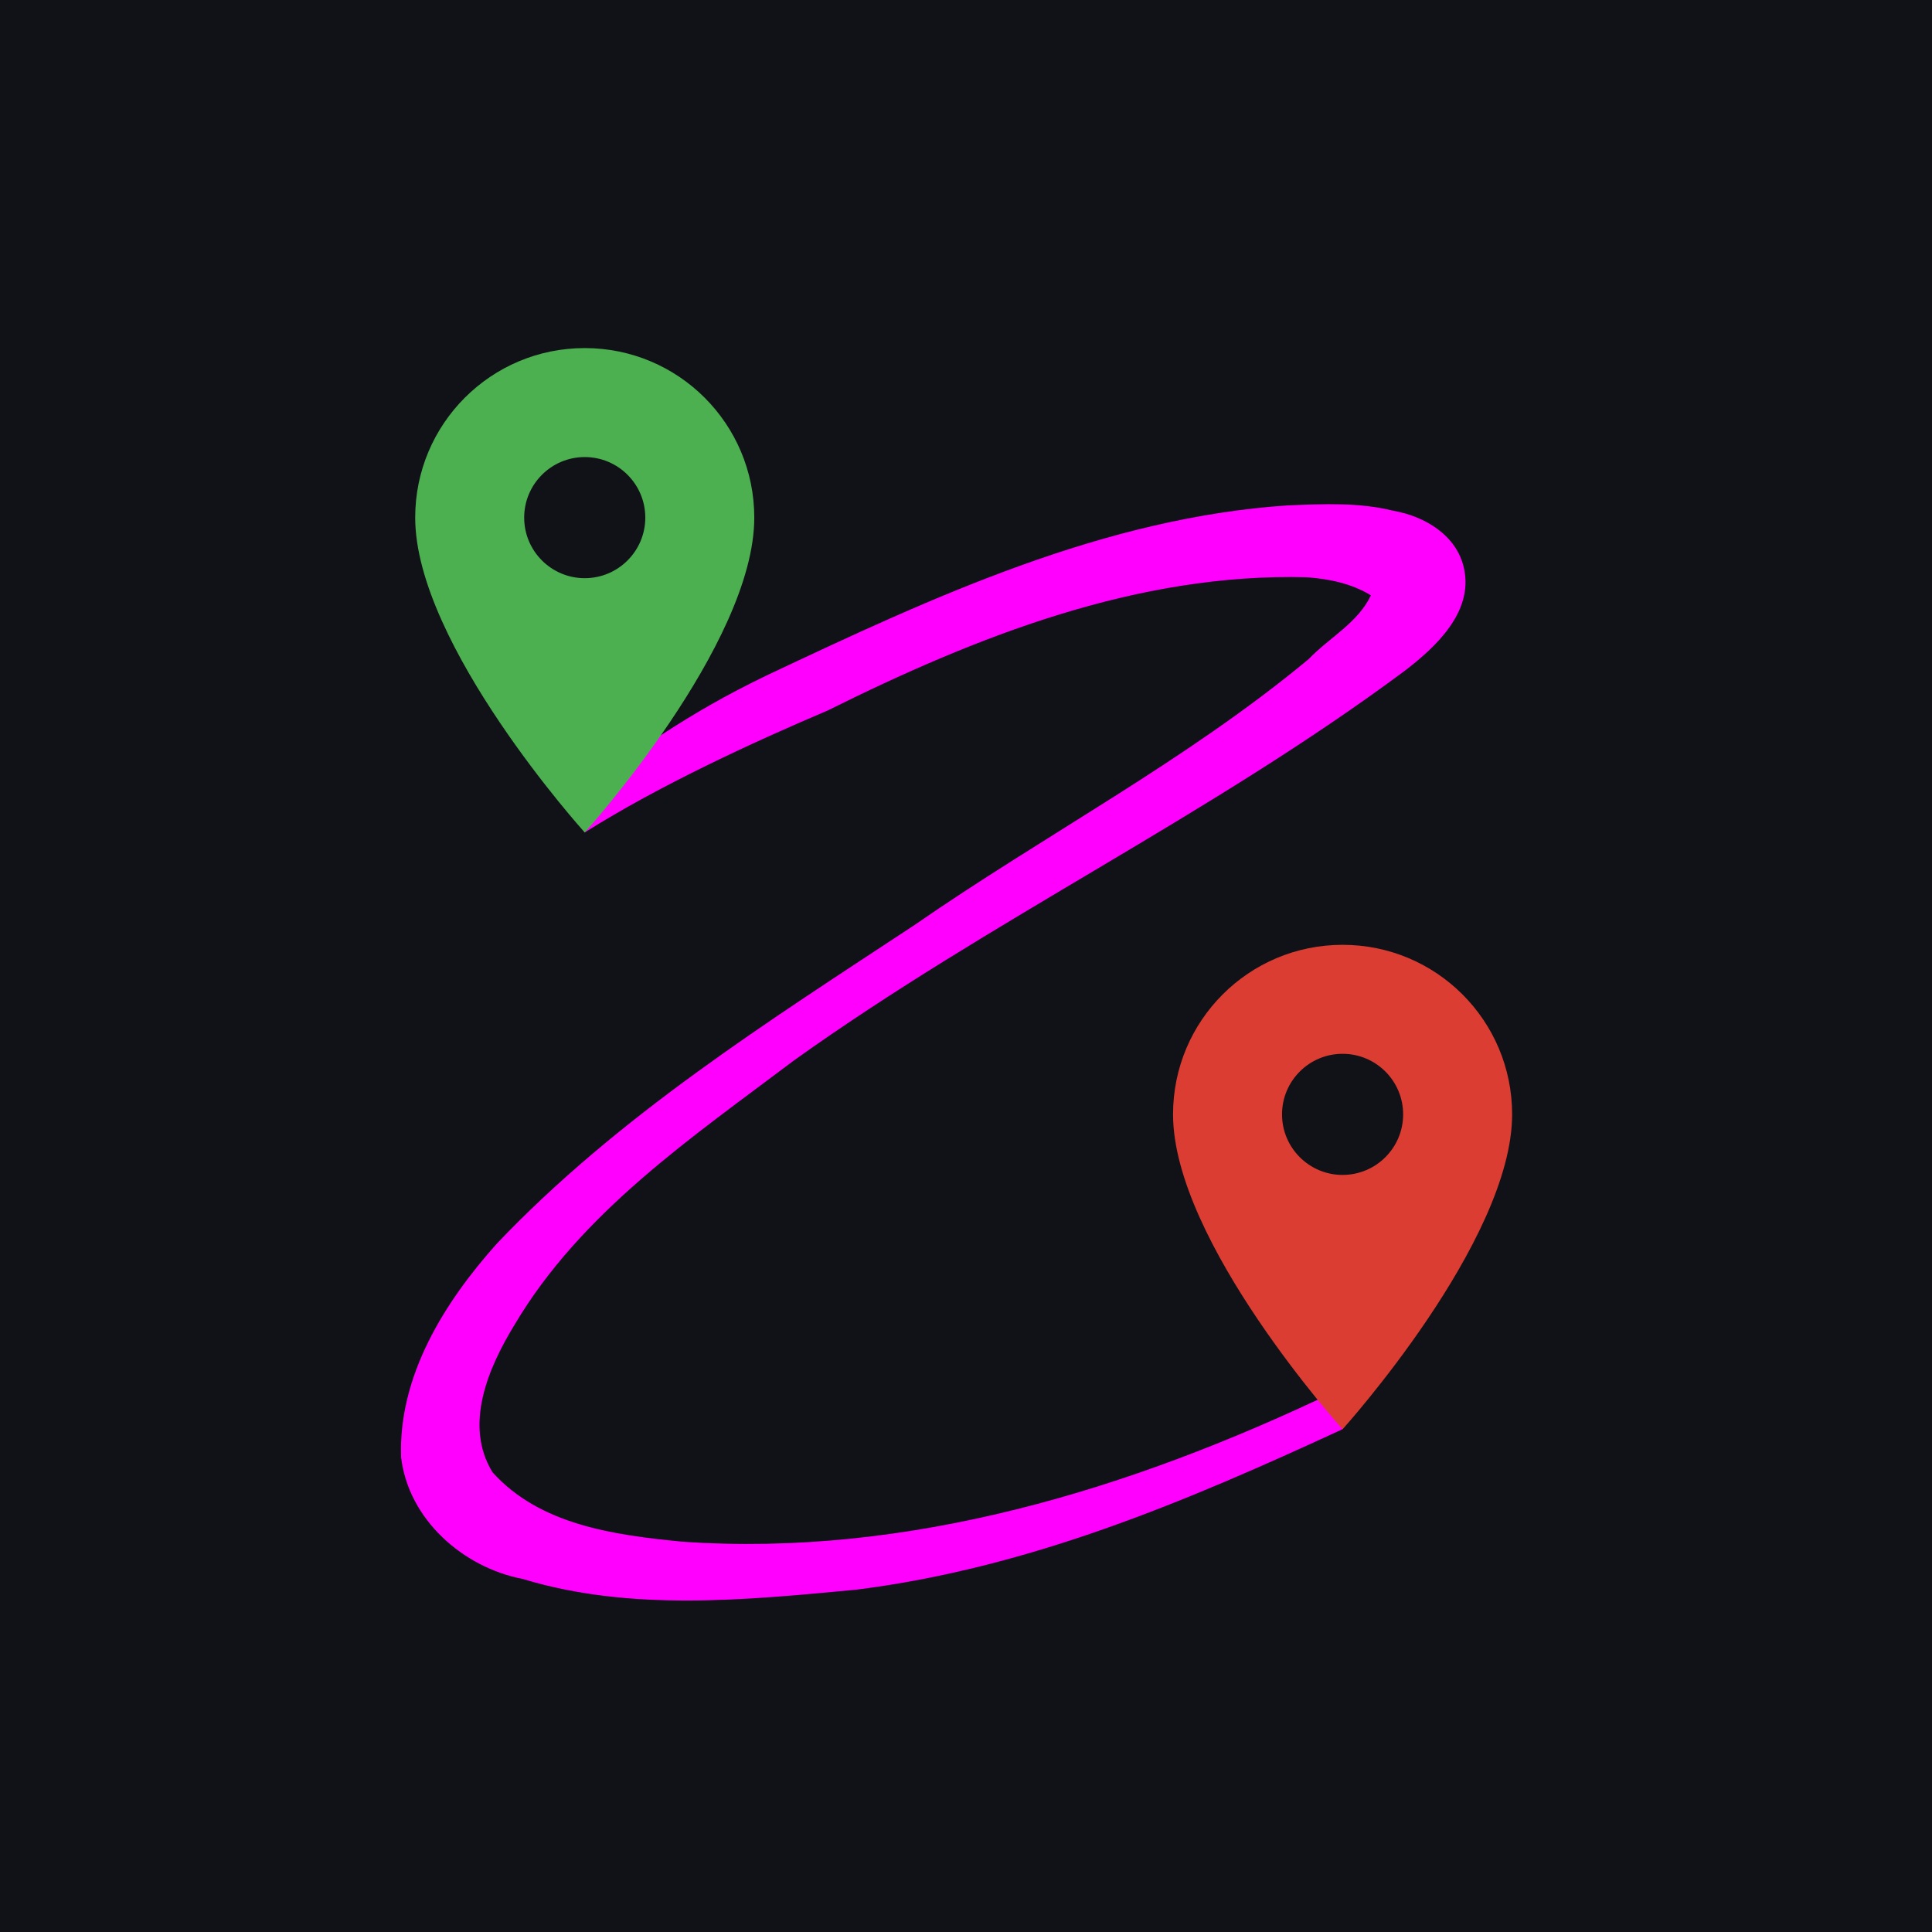 <?xml version="1.0" encoding="UTF-8" standalone="no"?>
<!-- Created with Inkscape (http://www.inkscape.org/) -->

<svg
   xmlns:dc="http://purl.org/dc/elements/1.1/"
   xmlns:cc="http://creativecommons.org/ns#"
   xmlns:rdf="http://www.w3.org/1999/02/22-rdf-syntax-ns#"
   xmlns:svg="http://www.w3.org/2000/svg"
   xmlns="http://www.w3.org/2000/svg"
   xmlns:sodipodi="http://sodipodi.sourceforge.net/DTD/sodipodi-0.dtd"
   xmlns:inkscape="http://www.inkscape.org/namespaces/inkscape"
   width="256"
   height="256"
   viewBox="0 0 67.733 67.733"
   version="1.1"
   id="svg8"
   inkscape:version="0.92.3 (2405546, 2018-03-11)"
   sodipodi:docname="ic_launcher.svg"
   inkscape:export-filename="D:\Git\android\trackbook\ic_launcher_bg.png"
   inkscape:export-xdpi="384"
   inkscape:export-ydpi="384">
  <defs
     id="defs2" />
  <sodipodi:namedview
     id="base"
     pagecolor="#ffffff"
     bordercolor="#666666"
     borderopacity="1.0"
     inkscape:pageopacity="0.0"
     inkscape:pageshadow="2"
     inkscape:zoom="0.49497475"
     inkscape:cx="422.74169"
     inkscape:cy="-66.473405"
     inkscape:document-units="mm"
     inkscape:current-layer="layer2"
     showgrid="false"
     units="px"
     inkscape:window-width="1920"
     inkscape:window-height="1019"
     inkscape:window-x="-8"
     inkscape:window-y="-8"
     inkscape:window-maximized="1" />
  <g
     inkscape:groupmode="layer"
     id="layer2"
     inkscape:label="bg"
     style="display:inline">
    <rect
       transform="translate(0,-229.267)"
       style="opacity:1;fill:#101217;fill-opacity:1;stroke:none;stroke-width:0.265;stroke-linecap:butt;stroke-linejoin:miter;stroke-miterlimit:4;stroke-dasharray:none;stroke-dashoffset:0;stroke-opacity:1;paint-order:markers stroke fill"
       id="rect930"
       width="67.733"
       height="67.733"
       x="0"
       y="229.267" />
  </g>
  <g
     inkscape:label="fg"
     inkscape:groupmode="layer"
     id="layer1"
     transform="translate(0,-229.267)"
     style="display:inline">
    <path
       style="opacity:1;fill:#ff00ff;fill-opacity:1;stroke:none;stroke-width:0.265;stroke-linecap:butt;stroke-linejoin:miter;stroke-miterlimit:4;stroke-dasharray:none;stroke-dashoffset:0;stroke-opacity:1;paint-order:markers stroke fill"
       d="m 45.188,246.982 c -6.491,0.425 -12.49,3.219 -18.287,5.953 -2.969,1.431 -4.377,2.575 -7.123,4.396 l 0.723,1.12 c 2.602,-1.642 5.887,-3.157 8.512,-4.273 5.223,-2.599 10.873,-4.832 16.798,-4.673 0.781,0.057 1.576,0.219 2.25,0.634 -0.454,0.965 -1.469,1.488 -2.185,2.238 -4.292,3.565 -9.263,6.164 -13.836,9.334 -5.118,3.374 -10.374,6.689 -14.622,11.156 -1.836,2.051 -3.453,4.637 -3.357,7.485 0.257,2.182 2.169,3.868 4.265,4.271 3.787,1.15 7.812,0.74 11.687,0.377 6.069,-0.765 11.518,-3.068 17.056,-5.628 0,-0.912 0.615,-1.699 -0.343,-1.283 -7.089,3.387 -14.883,5.786 -22.822,5.225 -2.356,-0.229 -4.977,-0.581 -6.637,-2.432 -1.019,-1.658 -0.14,-3.678 0.772,-5.17 2.334,-3.944 6.219,-6.569 9.802,-9.272 6.893,-4.93 14.606,-8.597 21.409,-13.657 1.09,-0.835 2.404,-2.059 2.078,-3.579 -0.244,-1.164 -1.375,-1.838 -2.472,-2.029 -1.196,-0.299 -2.448,-0.242 -3.669,-0.192 z"
       id="path920"
       inkscape:connector-curvature="0"
       sodipodi:nodetypes="ccccccccccccccccccccccc" />
    <path
       d="m 20.5,241.47 c -3.286,0 -5.944,2.658 -5.944,5.944 0,4.458 5.944,11.039 5.944,11.039 0,0 5.944,-6.581 5.944,-11.039 0,-3.286 -2.658,-5.944 -5.944,-5.944 z m 0,8.067 c -1.172,0 -2.123,-0.951 -2.123,-2.123 0,-1.172 0.951,-2.123 2.123,-2.123 1.172,0 2.123,0.951 2.123,2.123 0,1.172 -0.951,2.123 -2.123,2.123 z"
       id="path"
       inkscape:connector-curvature="0"
       style="fill:#4caf50;fill-opacity:1;stroke-width:0.265" />
    <path
       style="fill:#dc3d33;fill-opacity:1;stroke-width:0.265"
       inkscape:connector-curvature="0"
       id="path824"
       d="m 47.069,262.391 c -3.286,0 -5.944,2.658 -5.944,5.944 0,4.458 5.944,11.039 5.944,11.039 0,0 5.944,-6.581 5.944,-11.039 0,-3.286 -2.658,-5.944 -5.944,-5.944 z m 0,8.067 c -1.172,0 -2.123,-0.951 -2.123,-2.123 0,-1.172 0.951,-2.123 2.123,-2.123 1.172,0 2.123,0.951 2.123,2.123 0,1.172 -0.951,2.123 -2.123,2.123 z" />
  </g>
</svg>
